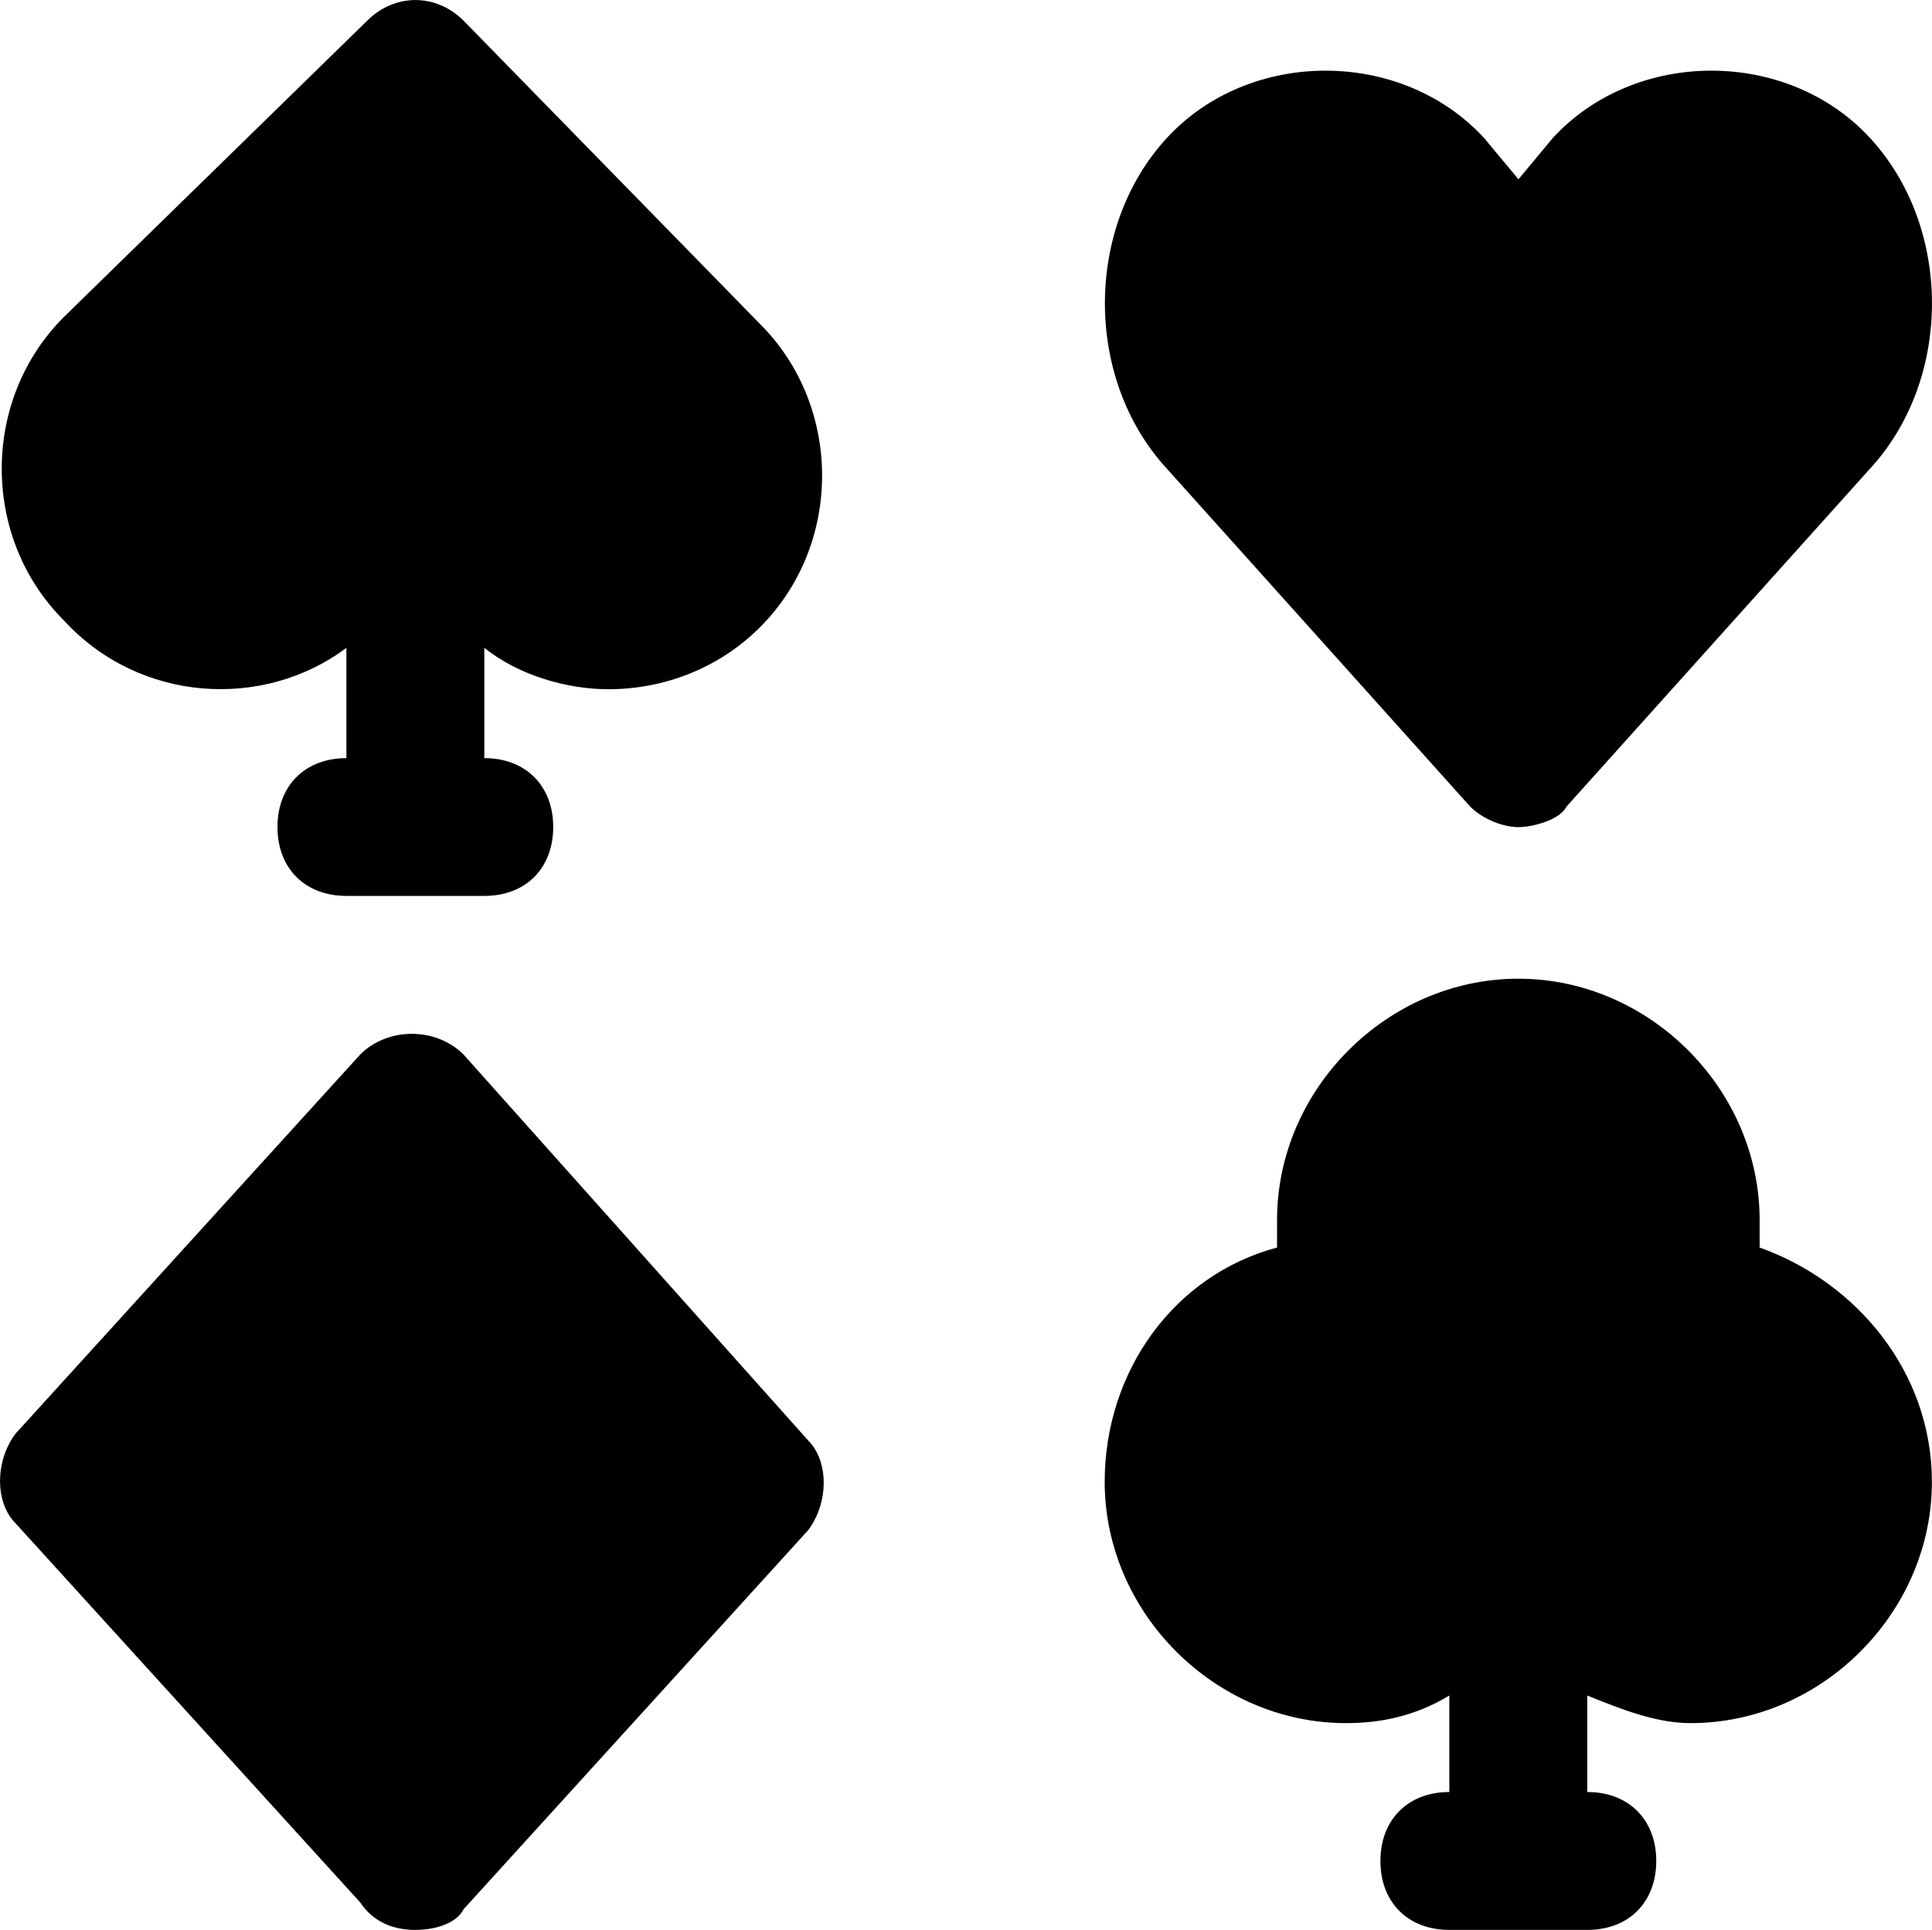 <?xml version="1.0" encoding="UTF-8"?>
<!-- Generator: Adobe Illustrator 16.0.0, SVG Export Plug-In . SVG Version: 6.00 Build 0)  -->
<svg xmlns="http://www.w3.org/2000/svg" xmlns:xlink="http://www.w3.org/1999/xlink" version="1.1" id="Icons" x="0px" y="0px" width="20.018px" height="20px" viewBox="691.4 202.6 20.018 20" xml:space="preserve">
<g>
	<path d="M694.989,209.314v1.143c-0.428,0-0.714,0.286-0.714,0.714c0,0.429,0.286,0.714,0.714,0.714h1.429   c0.429,0,0.714-0.286,0.714-0.714c0-0.428-0.286-0.714-0.714-0.714v-1.143c0.357,0.286,0.857,0.429,1.286,0.429   c0.571,0,1.143-0.214,1.571-0.643c0.429-0.429,0.643-1,0.643-1.571s-0.214-1.143-0.643-1.571l-3.071-3.143   c-0.286-0.286-0.714-0.286-1,0l-3.143,3.071c-0.429,0.429-0.643,1-0.643,1.572c0,0.571,0.214,1.143,0.643,1.571   C692.846,209.886,694.132,209.958,694.989,209.314z"></path>
	<path d="M706.632,210.958c0.143,0.143,0.357,0.214,0.5,0.214s0.429-0.071,0.5-0.214l3.143-3.5c0.857-0.929,0.857-2.5,0-3.429   s-2.429-0.929-3.285,0l-0.357,0.429l-0.357-0.429c-0.857-0.929-2.429-0.929-3.285,0c-0.857,0.929-0.857,2.5,0,3.429   L706.632,210.958z"></path>
	<path d="M709.632,215.529c0-0.071,0-0.215,0-0.286c0-1.356-1.143-2.5-2.5-2.5s-2.5,1.143-2.5,2.5c0,0.071,0,0.215,0,0.286   c-1.071,0.286-1.786,1.286-1.786,2.429c0,1.356,1.144,2.5,2.5,2.5c0.357,0,0.715-0.071,1.071-0.286v1   c-0.428,0-0.714,0.286-0.714,0.715s0.286,0.714,0.714,0.714h1.429c0.429,0,0.715-0.285,0.715-0.714s-0.286-0.715-0.715-0.715v-1   c0.357,0.144,0.715,0.286,1.071,0.286c1.357,0,2.5-1.144,2.5-2.5C711.417,216.815,710.632,215.886,709.632,215.529z"></path>
	<path d="M696.203,213.529c-0.286-0.286-0.786-0.286-1.071,0l-3.571,3.929c-0.214,0.285-0.214,0.714,0,0.929l3.571,3.929   c0.143,0.214,0.357,0.285,0.571,0.285s0.429-0.071,0.5-0.214l3.571-3.929c0.214-0.286,0.214-0.715,0-0.929L696.203,213.529z"></path>
</g>
</svg>
